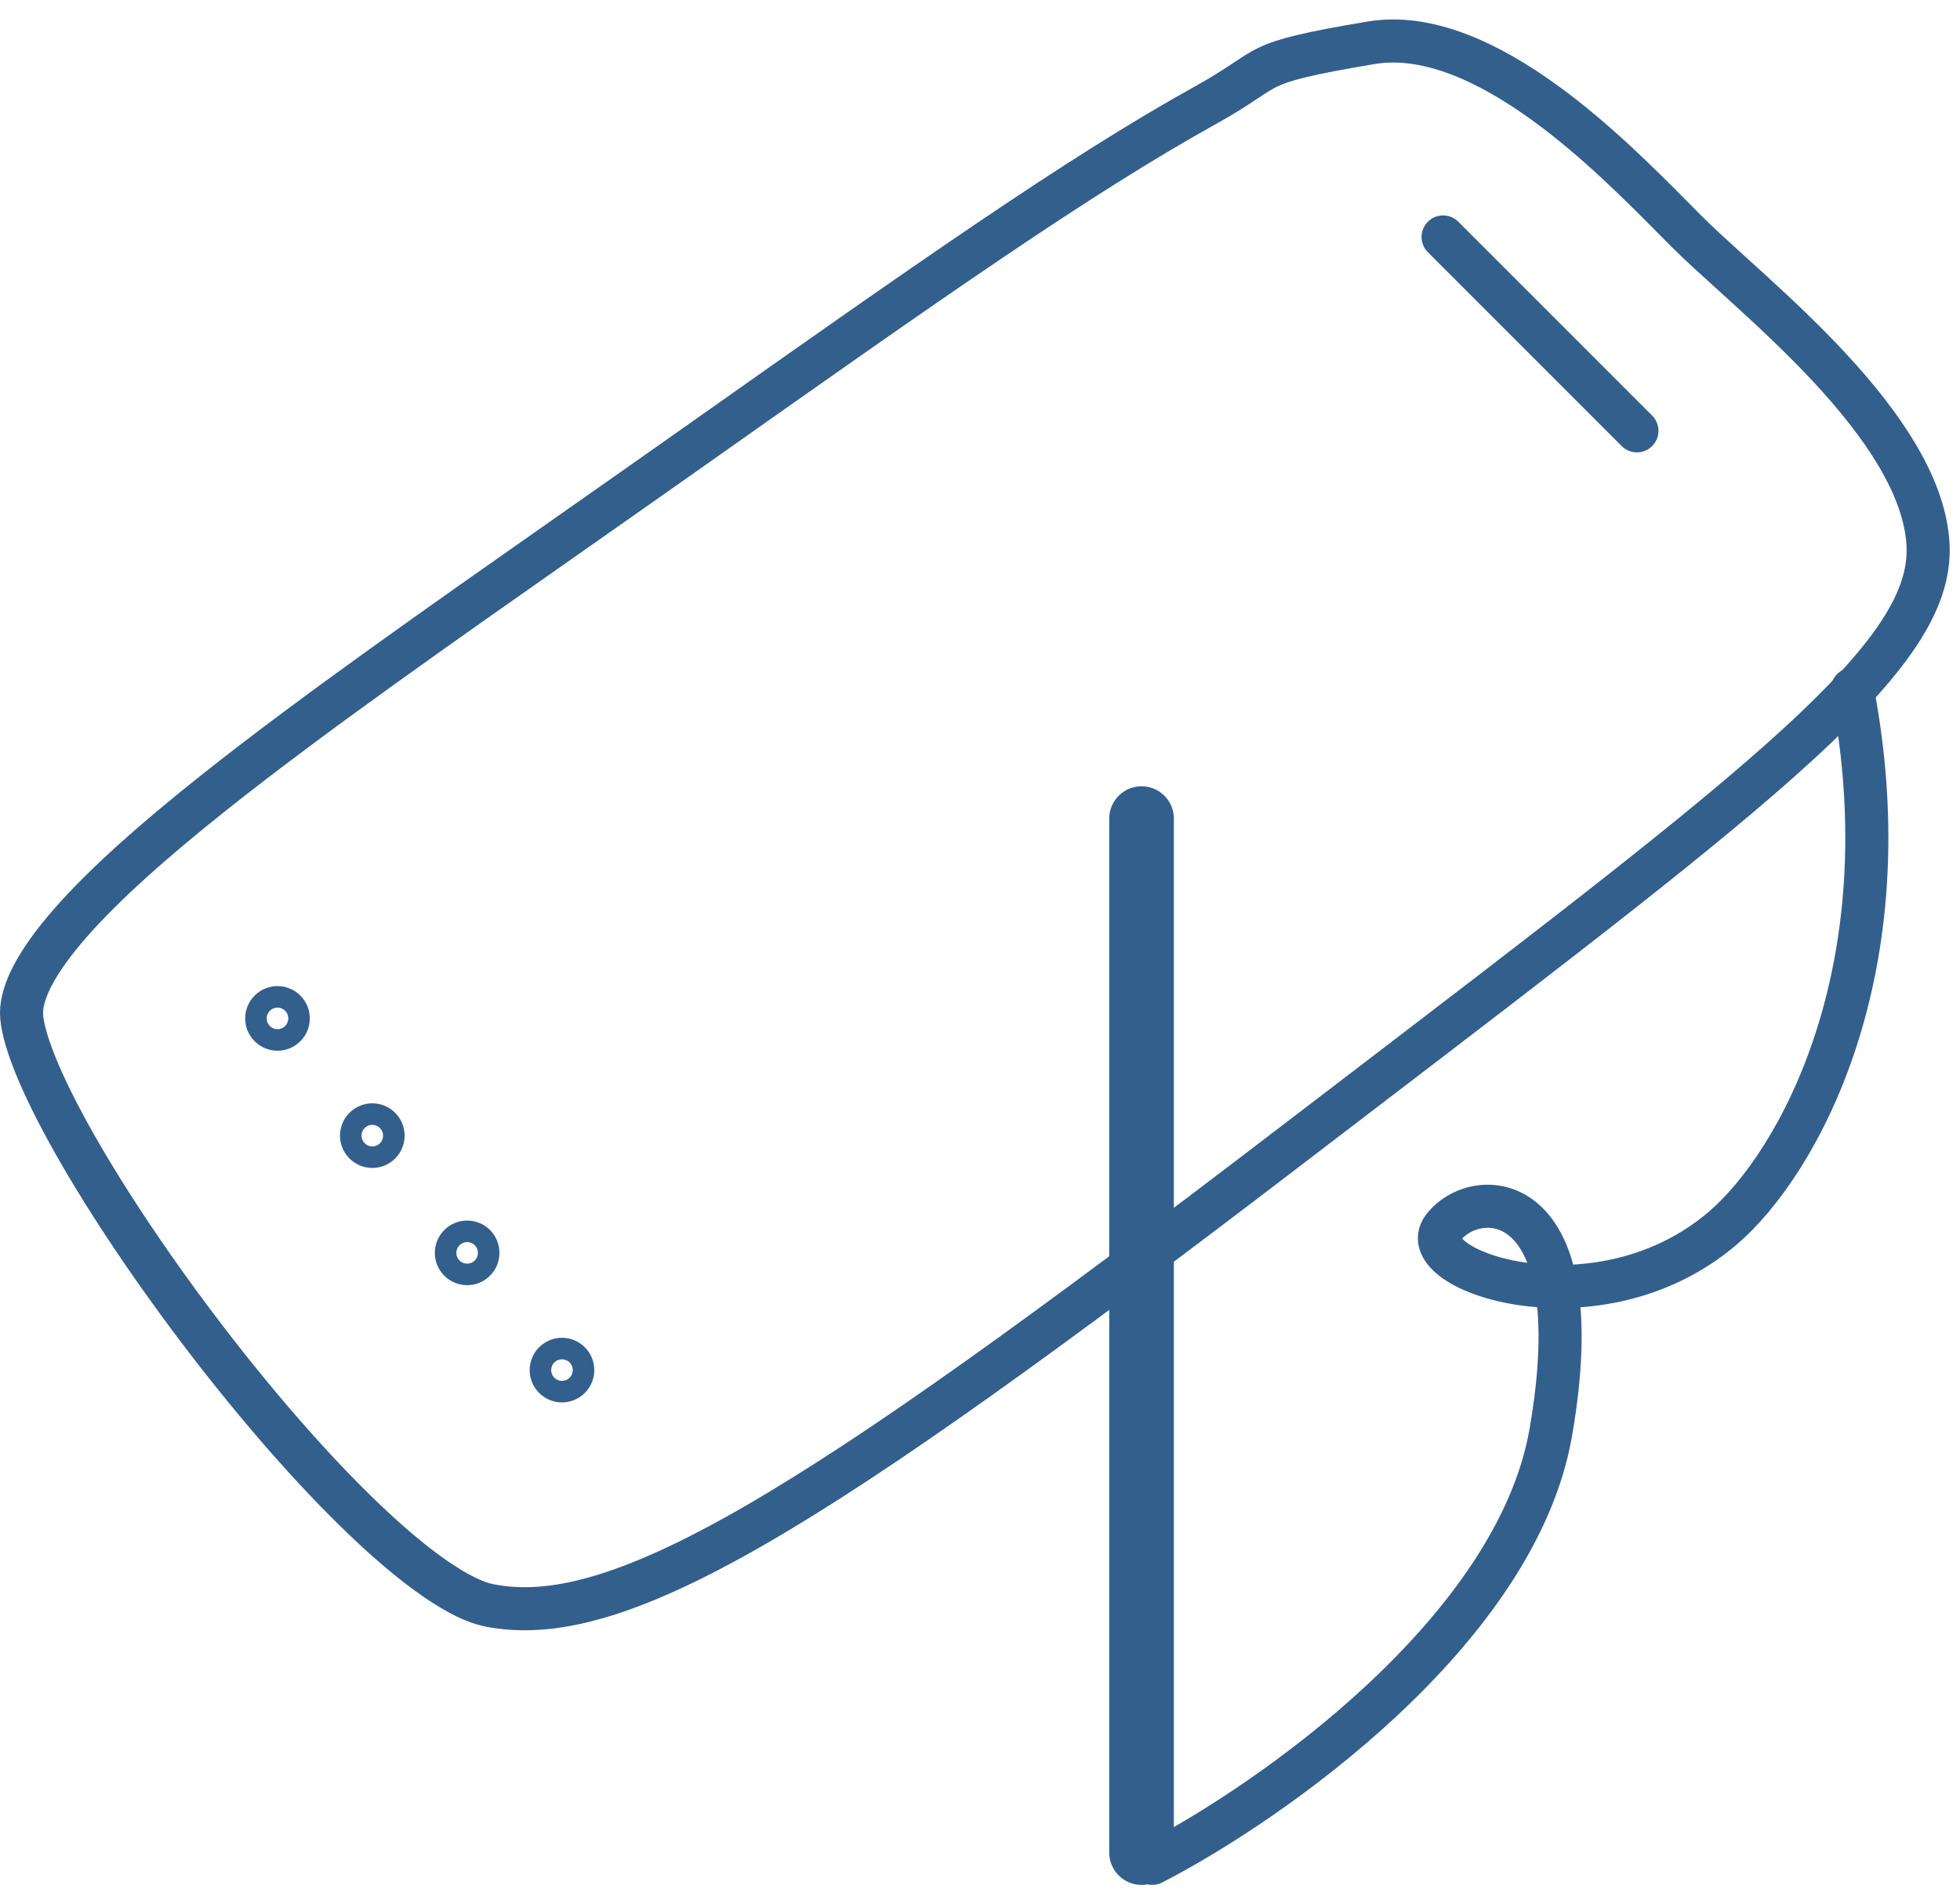 <?xml version="1.0" encoding="UTF-8"?> <svg xmlns="http://www.w3.org/2000/svg" width="91" height="88" viewBox="0 0 91 88" fill="none"><g id="Group 80"><path id="Vector 100" d="M22.696 74.519C22.079 74.396 21.25 74.003 20.233 73.304C19.231 72.616 18.115 71.679 16.932 70.551C14.566 68.296 11.991 65.334 9.605 62.227C7.221 59.12 5.045 55.893 3.471 53.115C2.684 51.726 2.056 50.465 1.628 49.398C1.19 48.305 1 47.511 1 47.021C1 46.039 1.678 44.658 3.283 42.829C4.848 41.045 7.137 39.011 9.997 36.742C14.479 33.185 20.26 29.132 26.654 24.649C28.42 23.411 30.233 22.14 32.078 20.838C43.154 13.02 50.043 8.172 55.985 4.874C56.826 4.408 57.38 4.042 57.82 3.75C58.263 3.456 58.54 3.272 58.888 3.107C59.589 2.775 60.646 2.489 63.664 1.986C66.246 1.556 69.082 2.847 71.786 4.818C74.131 6.529 76.198 8.615 77.7 10.131C77.909 10.342 78.107 10.542 78.293 10.728C78.863 11.299 79.612 11.977 80.431 12.719C80.719 12.98 81.016 13.249 81.318 13.525C82.492 14.598 83.764 15.794 84.955 17.076C87.378 19.686 89.284 22.468 89.504 25.104C89.709 27.576 88.209 30.223 83.45 34.581C79.186 38.486 72.569 43.541 62.982 50.866C61.984 51.628 60.955 52.414 59.893 53.227C48.637 61.834 40.812 67.489 35.002 70.834C29.168 74.191 25.57 75.094 22.696 74.519Z" stroke="#335F8D" stroke-width="2" stroke-linecap="round"></path><path id="Vector 103" d="M53.5 86.5C59 83.667 70.4 75.7 72 66.5C74 55 68.5 55 67 57C65.5 59 74.205 61.967 80 57C83.5 54 88.5 45 86 32" stroke="#335F8D" stroke-width="2" stroke-linecap="round"></path><g id="Group 79"><circle id="Ellipse 30" cx="17.286" cy="52.718" r="1" transform="rotate(51.027 17.286 52.718)" stroke="#335F8D" stroke-linecap="round"></circle><circle id="Ellipse 31" cx="21.689" cy="58.16" r="1" transform="rotate(51.027 21.689 58.16)" stroke="#335F8D" stroke-linecap="round"></circle><circle id="Ellipse 33" cx="12.884" cy="47.276" r="1" transform="rotate(51.027 12.884 47.276)" stroke="#335F8D" stroke-linecap="round"></circle><circle id="Ellipse 32" cx="26.092" cy="63.602" r="1" transform="rotate(51.027 26.092 63.602)" stroke="#335F8D" stroke-linecap="round"></circle></g><path id="Vector 101" d="M53 38V86" stroke="#335F8D" stroke-width="3" stroke-linecap="round"></path><path id="Vector 102" d="M67 11L76 20" stroke="#335F8D" stroke-width="2" stroke-linecap="round"></path></g></svg> 